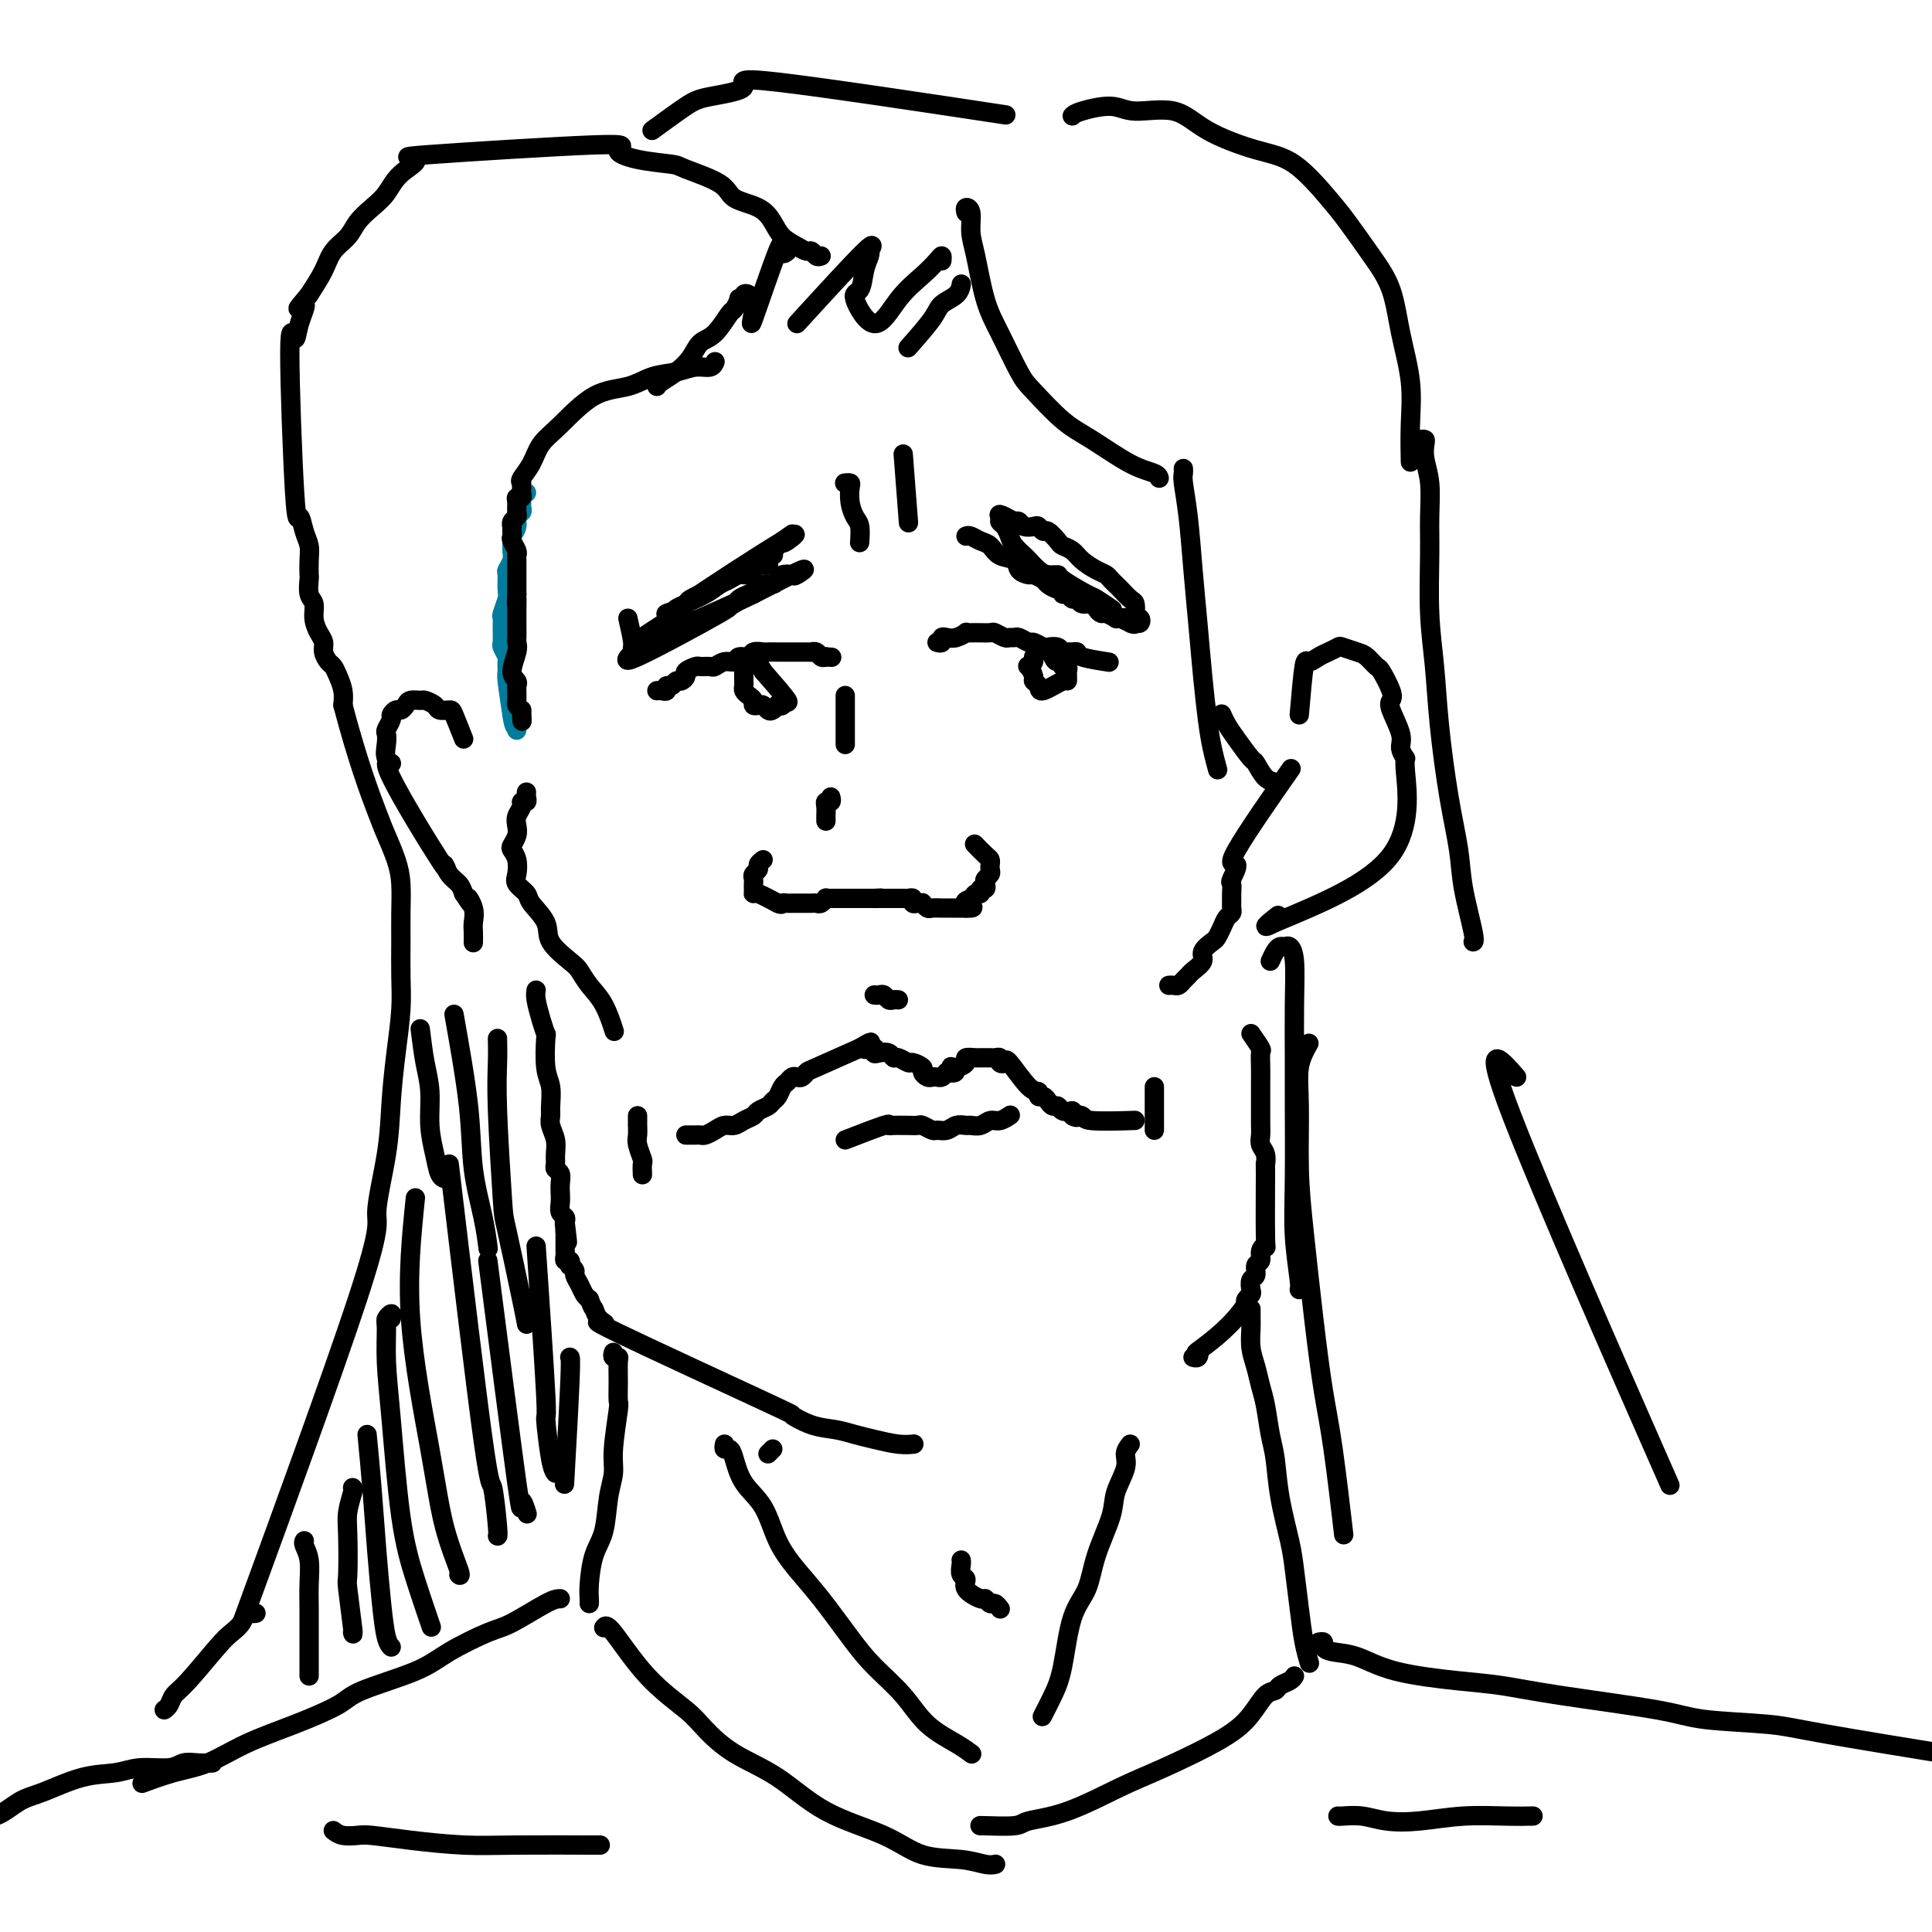 <svg viewBox='0 0 400 400' version='1.1' xmlns='http://www.w3.org/2000/svg' xmlns:xlink='http://www.w3.org/1999/xlink'><g fill='none' stroke='#007C9C' stroke-width='4' stroke-linecap='round' stroke-linejoin='round'><path d='M109,102c-0.425,0.333 -0.850,0.666 -1,1c-0.150,0.334 -0.025,0.670 0,1c0.025,0.330 -0.050,0.656 0,1c0.050,0.344 0.224,0.707 0,1c-0.224,0.293 -0.845,0.515 -1,1c-0.155,0.485 0.156,1.232 0,2c-0.156,0.768 -0.778,1.558 -1,2c-0.222,0.442 -0.045,0.536 0,1c0.045,0.464 -0.041,1.297 0,2c0.041,0.703 0.208,1.275 0,2c-0.208,0.725 -0.792,1.602 -1,2c-0.208,0.398 -0.042,0.316 0,1c0.042,0.684 -0.041,2.135 0,3c0.041,0.865 0.208,1.142 0,2c-0.208,0.858 -0.789,2.295 -1,3c-0.211,0.705 -0.053,0.679 0,1c0.053,0.321 0.000,0.988 0,2c-0.000,1.012 0.053,2.369 0,3c-0.053,0.631 -0.211,0.535 0,1c0.211,0.465 0.791,1.489 1,2c0.209,0.511 0.046,0.508 0,1c-0.046,0.492 0.026,1.479 0,2c-0.026,0.521 -0.150,0.578 0,2c0.150,1.422 0.575,4.211 1,7'/><path d='M106,148c0.536,3.643 0.875,2.250 1,2c0.125,-0.250 0.036,0.643 0,1c-0.036,0.357 -0.018,0.179 0,0'/></g>
<g fill='none' stroke='#000000' stroke-width='4' stroke-linecap='round' stroke-linejoin='round'><path d='M108,101c-0.031,0.305 -0.061,0.610 0,1c0.061,0.390 0.214,0.864 0,1c-0.214,0.136 -0.793,-0.066 -1,0c-0.207,0.066 -0.041,0.400 0,1c0.041,0.600 -0.041,1.466 0,2c0.041,0.534 0.207,0.734 0,1c-0.207,0.266 -0.787,0.596 -1,1c-0.213,0.404 -0.058,0.881 0,1c0.058,0.119 0.019,-0.119 0,0c-0.019,0.119 -0.019,0.595 0,1c0.019,0.405 0.058,0.738 0,1c-0.058,0.262 -0.212,0.451 0,1c0.212,0.549 0.789,1.456 1,2c0.211,0.544 0.057,0.725 0,1c-0.057,0.275 -0.015,0.645 0,1c0.015,0.355 0.004,0.695 0,1c-0.004,0.305 -0.001,0.577 0,1c0.001,0.423 0.000,0.999 0,1c-0.000,0.001 -0.000,-0.571 0,0c0.000,0.571 0.000,2.286 0,4'/><path d='M107,123c-0.155,3.520 -0.041,1.321 0,1c0.041,-0.321 0.011,1.238 0,2c-0.011,0.762 -0.003,0.728 0,1c0.003,0.272 0.001,0.850 0,1c-0.001,0.150 -0.001,-0.129 0,0c0.001,0.129 0.001,0.665 0,1c-0.001,0.335 -0.005,0.467 0,1c0.005,0.533 0.019,1.466 0,2c-0.019,0.534 -0.072,0.668 0,1c0.072,0.332 0.268,0.863 0,2c-0.268,1.137 -1.000,2.882 -1,4c0.000,1.118 0.732,1.609 1,2c0.268,0.391 0.071,0.682 0,1c-0.071,0.318 -0.016,0.663 0,1c0.016,0.337 -0.006,0.668 0,1c0.006,0.332 0.040,0.666 0,1c-0.040,0.334 -0.154,0.667 0,1c0.154,0.333 0.577,0.667 1,1'/><path d='M108,147c0.156,3.956 0.044,1.844 0,1c-0.044,-0.844 -0.022,-0.422 0,0'/><path d='M109,164c-0.032,0.305 -0.065,0.609 0,1c0.065,0.391 0.227,0.867 0,1c-0.227,0.133 -0.845,-0.078 -1,0c-0.155,0.078 0.151,0.444 0,1c-0.151,0.556 -0.759,1.300 -1,2c-0.241,0.700 -0.113,1.355 0,2c0.113,0.645 0.213,1.279 0,2c-0.213,0.721 -0.739,1.530 -1,2c-0.261,0.470 -0.259,0.602 0,1c0.259,0.398 0.774,1.064 1,2c0.226,0.936 0.163,2.144 0,3c-0.163,0.856 -0.425,1.361 0,2c0.425,0.639 1.539,1.410 2,2c0.461,0.590 0.270,0.997 1,2c0.730,1.003 2.383,2.603 3,4c0.617,1.397 0.199,2.591 1,4c0.801,1.409 2.821,3.033 4,4c1.179,0.967 1.518,1.276 2,2c0.482,0.724 1.109,1.864 2,3c0.891,1.136 2.048,2.267 3,4c0.952,1.733 1.701,4.066 2,5c0.299,0.934 0.150,0.467 0,0'/><path d='M111,205c-0.083,0.487 -0.167,0.973 0,2c0.167,1.027 0.584,2.594 1,4c0.416,1.406 0.829,2.649 1,3c0.171,0.351 0.099,-0.191 0,1c-0.099,1.191 -0.224,4.114 0,6c0.224,1.886 0.796,2.735 1,4c0.204,1.265 0.041,2.947 0,4c-0.041,1.053 0.042,1.476 0,2c-0.042,0.524 -0.208,1.149 0,2c0.208,0.851 0.792,1.929 1,3c0.208,1.071 0.042,2.135 0,3c-0.042,0.865 0.041,1.530 0,2c-0.041,0.470 -0.207,0.745 0,1c0.207,0.255 0.787,0.492 1,1c0.213,0.508 0.061,1.288 0,2c-0.061,0.712 -0.030,1.357 0,2c0.030,0.643 0.060,1.286 0,2c-0.060,0.714 -0.208,1.500 0,2c0.208,0.500 0.774,0.714 1,1c0.226,0.286 0.113,0.643 0,1'/><path d='M117,253c0.933,7.644 0.267,2.756 0,1c-0.267,-1.756 -0.133,-0.378 0,1'/><path d='M117,255c-0.000,0.428 -0.001,0.497 0,1c0.001,0.503 0.004,1.440 0,2c-0.004,0.560 -0.015,0.742 0,1c0.015,0.258 0.055,0.590 0,1c-0.055,0.410 -0.207,0.898 0,1c0.207,0.102 0.773,-0.181 1,0c0.227,0.181 0.116,0.825 0,1c-0.116,0.175 -0.238,-0.118 0,0c0.238,0.118 0.837,0.648 1,1c0.163,0.352 -0.111,0.527 0,1c0.111,0.473 0.607,1.243 1,2c0.393,0.757 0.684,1.502 1,2c0.316,0.498 0.658,0.749 1,1'/><path d='M122,269c0.976,2.521 0.916,1.822 1,2c0.084,0.178 0.313,1.233 1,2c0.687,0.767 1.831,1.246 1,1c-0.831,-0.246 -3.636,-1.215 3,2c6.636,3.215 22.715,10.616 30,14c7.285,3.384 5.777,2.752 6,3c0.223,0.248 2.177,1.377 4,2c1.823,0.623 3.515,0.741 5,1c1.485,0.259 2.763,0.658 4,1c1.237,0.342 2.435,0.628 4,1c1.565,0.372 3.498,0.831 5,1c1.502,0.169 2.572,0.048 3,0c0.428,-0.048 0.214,-0.024 0,0'/><path d='M259,214c0.845,1.227 1.691,2.453 2,3c0.309,0.547 0.083,0.414 0,1c-0.083,0.586 -0.022,1.890 0,3c0.022,1.110 0.006,2.026 0,3c-0.006,0.974 -0.003,2.004 0,3c0.003,0.996 0.004,1.957 0,3c-0.004,1.043 -0.015,2.169 0,3c0.015,0.831 0.057,1.366 0,2c-0.057,0.634 -0.212,1.366 0,2c0.212,0.634 0.790,1.171 1,2c0.210,0.829 0.052,1.951 0,2c-0.052,0.049 0.001,-0.975 0,2c-0.001,2.975 -0.057,9.948 0,13c0.057,3.052 0.226,2.184 0,2c-0.226,-0.184 -0.849,0.317 -1,1c-0.151,0.683 0.170,1.549 0,2c-0.170,0.451 -0.829,0.488 -1,1c-0.171,0.512 0.147,1.499 0,2c-0.147,0.501 -0.758,0.515 -1,1c-0.242,0.485 -0.117,1.439 0,2c0.117,0.561 0.224,0.728 0,1c-0.224,0.272 -0.778,0.649 -1,1c-0.222,0.351 -0.111,0.675 0,1'/><path d='M258,270c-2.592,4.160 -7.073,7.559 -9,9c-1.927,1.441 -1.300,0.922 -1,1c0.300,0.078 0.273,0.752 0,1c-0.273,0.248 -0.792,0.071 -1,0c-0.208,-0.071 -0.104,-0.035 0,0'/><path d='M259,271c-0.006,0.715 -0.013,1.430 0,2c0.013,0.570 0.045,0.996 0,2c-0.045,1.004 -0.167,2.586 0,4c0.167,1.414 0.622,2.661 1,4c0.378,1.339 0.678,2.770 1,4c0.322,1.230 0.668,2.261 1,4c0.332,1.739 0.652,4.187 1,6c0.348,1.813 0.723,2.989 1,5c0.277,2.011 0.455,4.855 1,8c0.545,3.145 1.456,6.591 2,9c0.544,2.409 0.720,3.781 1,6c0.280,2.219 0.663,5.286 1,8c0.337,2.714 0.629,5.077 1,7c0.371,1.923 0.820,3.407 1,4c0.180,0.593 0.090,0.297 0,0'/><path d='M127,280c-0.113,0.429 -0.227,0.858 0,1c0.227,0.142 0.794,-0.004 1,0c0.206,0.004 0.051,0.157 0,1c-0.051,0.843 0.001,2.377 0,4c-0.001,1.623 -0.056,3.333 0,4c0.056,0.667 0.223,0.289 0,2c-0.223,1.711 -0.837,5.512 -1,8c-0.163,2.488 0.124,3.664 0,5c-0.124,1.336 -0.660,2.834 -1,5c-0.340,2.166 -0.483,5.001 -1,7c-0.517,1.999 -1.406,3.163 -2,5c-0.594,1.837 -0.891,4.348 -1,6c-0.109,1.652 -0.029,2.445 0,3c0.029,0.555 0.008,0.873 0,1c-0.008,0.127 -0.004,0.064 0,0'/><path d='M158,178c-0.453,0.333 -0.906,0.667 -1,1c-0.094,0.333 0.171,0.666 0,1c-0.171,0.334 -0.778,0.667 -1,1c-0.222,0.333 -0.060,0.664 0,1c0.060,0.336 0.017,0.677 0,1c-0.017,0.323 -0.007,0.628 0,1c0.007,0.372 0.012,0.811 0,1c-0.012,0.189 -0.042,0.128 0,0c0.042,-0.128 0.155,-0.322 1,0c0.845,0.322 2.423,1.161 4,2'/><path d='M161,187c0.952,0.464 0.832,0.124 1,0c0.168,-0.124 0.622,-0.033 1,0c0.378,0.033 0.679,0.009 1,0c0.321,-0.009 0.664,-0.003 1,0c0.336,0.003 0.667,0.002 1,0c0.333,-0.002 0.668,-0.004 1,0c0.332,0.004 0.663,0.015 1,0c0.337,-0.015 0.682,-0.057 1,0c0.318,0.057 0.610,0.211 1,0c0.390,-0.211 0.877,-0.789 1,-1c0.123,-0.211 -0.118,-0.057 0,0c0.118,0.057 0.595,0.015 1,0c0.405,-0.015 0.738,-0.004 1,0c0.262,0.004 0.451,0.001 1,0c0.549,-0.001 1.456,-0.000 2,0c0.544,0.000 0.723,0.000 1,0c0.277,-0.000 0.652,-0.000 1,0c0.348,0.000 0.671,0.000 1,0c0.329,-0.000 0.666,-0.000 1,0c0.334,0.000 0.667,0.000 1,0'/><path d='M181,186c3.046,-0.155 0.662,-0.041 0,0c-0.662,0.041 0.400,0.011 1,0c0.600,-0.011 0.738,-0.003 1,0c0.262,0.003 0.647,0.001 1,0c0.353,-0.001 0.673,-0.001 1,0c0.327,0.001 0.661,0.004 1,0c0.339,-0.004 0.682,-0.015 1,0c0.318,0.015 0.611,0.057 1,0c0.389,-0.057 0.874,-0.212 1,0c0.126,0.212 -0.107,0.793 0,1c0.107,0.207 0.553,0.041 1,0c0.447,-0.041 0.897,0.041 1,0c0.103,-0.041 -0.139,-0.207 0,0c0.139,0.207 0.659,0.788 1,1c0.341,0.212 0.504,0.057 1,0c0.496,-0.057 1.326,-0.015 2,0c0.674,0.015 1.193,0.004 2,0c0.807,-0.004 1.904,-0.002 3,0'/><path d='M200,188c2.890,0.126 0.616,-0.559 0,-1c-0.616,-0.441 0.427,-0.639 1,-1c0.573,-0.361 0.676,-0.884 1,-1c0.324,-0.116 0.871,0.176 1,0c0.129,-0.176 -0.158,-0.821 0,-1c0.158,-0.179 0.760,0.107 1,0c0.240,-0.107 0.117,-0.606 0,-1c-0.117,-0.394 -0.227,-0.683 0,-1c0.227,-0.317 0.791,-0.661 1,-1c0.209,-0.339 0.063,-0.673 0,-1c-0.063,-0.327 -0.042,-0.648 0,-1c0.042,-0.352 0.104,-0.733 0,-1c-0.104,-0.267 -0.374,-0.418 -1,-1c-0.626,-0.582 -1.607,-1.595 -2,-2c-0.393,-0.405 -0.196,-0.203 0,0'/><path d='M130,128c0.451,2.003 0.903,4.006 1,5c0.097,0.994 -0.159,0.979 0,1c0.159,0.021 0.733,0.080 0,1c-0.733,0.920 -2.772,2.703 1,1c3.772,-1.703 13.356,-6.890 17,-9c3.644,-2.110 1.348,-1.142 1,-1c-0.348,0.142 1.254,-0.540 2,-1c0.746,-0.460 0.637,-0.697 1,-1c0.363,-0.303 1.197,-0.672 2,-1c0.803,-0.328 1.576,-0.613 2,-1c0.424,-0.387 0.499,-0.875 1,-1c0.501,-0.125 1.427,0.112 2,0c0.573,-0.112 0.791,-0.573 1,-1c0.209,-0.427 0.407,-0.819 1,-1c0.593,-0.181 1.582,-0.152 2,0c0.418,0.152 0.266,0.425 1,0c0.734,-0.425 2.352,-1.550 1,-1c-1.352,0.550 -5.676,2.775 -10,5'/><path d='M156,123c-2.816,1.364 -5.857,2.776 -11,5c-5.143,2.224 -12.387,5.262 -13,5c-0.613,-0.262 5.405,-3.824 7,-5c1.595,-1.176 -1.232,0.035 3,-3c4.232,-3.035 15.524,-10.317 20,-13c4.476,-2.683 2.136,-0.767 1,0c-1.136,0.767 -1.068,0.383 -1,0'/><path d='M162,112c4.426,-3.119 0.491,-0.417 -1,1c-1.491,1.417 -0.536,1.548 -1,2c-0.464,0.452 -2.345,1.224 -4,2c-1.655,0.776 -3.083,1.556 -4,2c-0.917,0.444 -1.325,0.553 -2,1c-0.675,0.447 -1.619,1.234 -3,2c-1.381,0.766 -3.200,1.513 -4,2c-0.800,0.487 -0.581,0.716 -1,1c-0.419,0.284 -1.474,0.624 -2,1c-0.526,0.376 -0.521,0.789 -1,1c-0.479,0.211 -1.443,0.222 -1,0c0.443,-0.222 2.293,-0.675 3,-1c0.707,-0.325 0.272,-0.522 1,-1c0.728,-0.478 2.618,-1.238 4,-2c1.382,-0.762 2.254,-1.527 3,-2c0.746,-0.473 1.364,-0.652 2,-1c0.636,-0.348 1.288,-0.863 2,-1c0.712,-0.137 1.482,0.104 2,0c0.518,-0.104 0.783,-0.553 1,-1c0.217,-0.447 0.384,-0.890 1,-1c0.616,-0.110 1.681,0.115 2,0c0.319,-0.115 -0.106,-0.569 0,-1c0.106,-0.431 0.745,-0.837 1,-1c0.255,-0.163 0.128,-0.081 0,0'/><path d='M200,111c0.247,-0.098 0.494,-0.196 1,0c0.506,0.196 1.272,0.686 2,1c0.728,0.314 1.417,0.452 2,1c0.583,0.548 1.058,1.505 2,2c0.942,0.495 2.350,0.528 3,1c0.650,0.472 0.540,1.383 1,2c0.460,0.617 1.489,0.940 2,1c0.511,0.060 0.505,-0.143 1,0c0.495,0.143 1.491,0.631 2,1c0.509,0.369 0.532,0.620 1,1c0.468,0.380 1.382,0.891 2,1c0.618,0.109 0.939,-0.182 1,0c0.061,0.182 -0.139,0.837 0,1c0.139,0.163 0.619,-0.167 1,0c0.381,0.167 0.665,0.832 1,1c0.335,0.168 0.720,-0.161 1,0c0.280,0.161 0.455,0.813 1,1c0.545,0.187 1.460,-0.090 2,0c0.540,0.090 0.704,0.546 1,1c0.296,0.454 0.723,0.906 1,1c0.277,0.094 0.404,-0.171 1,0c0.596,0.171 1.660,0.777 2,1c0.340,0.223 -0.046,0.064 0,0c0.046,-0.064 0.523,-0.032 1,0'/><path d='M232,128c5.128,2.568 1.950,0.488 1,0c-0.950,-0.488 0.330,0.616 1,1c0.670,0.384 0.729,0.048 1,0c0.271,-0.048 0.753,0.190 1,0c0.247,-0.190 0.260,-0.809 0,-1c-0.260,-0.191 -0.795,0.047 -1,0c-0.205,-0.047 -0.082,-0.380 0,-1c0.082,-0.620 0.124,-1.528 0,-2c-0.124,-0.472 -0.414,-0.508 -1,-1c-0.586,-0.492 -1.468,-1.441 -2,-2c-0.532,-0.559 -0.713,-0.730 -1,-1c-0.287,-0.270 -0.681,-0.639 -1,-1c-0.319,-0.361 -0.562,-0.713 -1,-1c-0.438,-0.287 -1.072,-0.509 -2,-1c-0.928,-0.491 -2.150,-1.250 -3,-2c-0.850,-0.750 -1.327,-1.492 -2,-2c-0.673,-0.508 -1.543,-0.781 -2,-1c-0.457,-0.219 -0.503,-0.385 -1,-1c-0.497,-0.615 -1.446,-1.681 -2,-2c-0.554,-0.319 -0.712,0.107 -1,0c-0.288,-0.107 -0.707,-0.747 -1,-1c-0.293,-0.253 -0.460,-0.119 -1,0c-0.540,0.119 -1.453,0.224 -2,0c-0.547,-0.224 -0.728,-0.778 -1,-1c-0.272,-0.222 -0.636,-0.111 -1,0'/><path d='M210,108c-3.761,-2.134 -3.164,-1.470 -3,-1c0.164,0.470 -0.107,0.746 0,1c0.107,0.254 0.591,0.487 1,1c0.409,0.513 0.743,1.307 1,2c0.257,0.693 0.439,1.286 1,2c0.561,0.714 1.503,1.550 2,2c0.497,0.450 0.549,0.514 1,1c0.451,0.486 1.301,1.395 2,2c0.699,0.605 1.246,0.906 2,1c0.754,0.094 1.716,-0.020 2,0c0.284,0.020 -0.110,0.173 1,1c1.110,0.827 3.723,2.326 5,3c1.277,0.674 1.219,0.521 2,1c0.781,0.479 2.403,1.591 3,2c0.597,0.409 0.171,0.117 0,0c-0.171,-0.117 -0.085,-0.058 0,0'/><path d='M175,100c-0.112,0.012 -0.223,0.024 0,0c0.223,-0.024 0.782,-0.082 1,0c0.218,0.082 0.097,0.306 0,1c-0.097,0.694 -0.170,1.857 0,3c0.170,1.143 0.582,2.265 1,3c0.418,0.735 0.843,1.082 1,2c0.157,0.918 0.045,2.405 0,3c-0.045,0.595 -0.022,0.297 0,0'/><path d='M187,94c0.417,5.417 0.833,10.833 1,13c0.167,2.167 0.083,1.083 0,0'/><path d='M136,143c0.303,-0.033 0.606,-0.065 1,0c0.394,0.065 0.879,0.229 1,0c0.121,-0.229 -0.121,-0.849 0,-1c0.121,-0.151 0.605,0.167 1,0c0.395,-0.167 0.701,-0.819 1,-1c0.299,-0.181 0.590,0.109 1,0c0.410,-0.109 0.940,-0.618 1,-1c0.060,-0.382 -0.350,-0.637 0,-1c0.350,-0.363 1.458,-0.833 2,-1c0.542,-0.167 0.516,-0.029 1,0c0.484,0.029 1.476,-0.049 2,0c0.524,0.049 0.578,0.224 1,0c0.422,-0.224 1.211,-0.848 2,-1c0.789,-0.152 1.577,0.170 2,0c0.423,-0.170 0.479,-0.830 1,-1c0.521,-0.170 1.506,0.151 2,0c0.494,-0.151 0.495,-0.772 1,-1c0.505,-0.228 1.512,-0.061 2,0c0.488,0.061 0.456,0.017 1,0c0.544,-0.017 1.666,-0.005 2,0c0.334,0.005 -0.118,0.005 1,0c1.118,-0.005 3.805,-0.015 5,0c1.195,0.015 0.898,0.056 1,0c0.102,-0.056 0.604,-0.207 1,0c0.396,0.207 0.684,0.774 1,1c0.316,0.226 0.658,0.113 1,0'/><path d='M171,136c2.333,0.156 0.667,0.044 0,0c-0.667,-0.044 -0.333,-0.022 0,0'/><path d='M155,136c0.113,0.455 0.226,0.909 0,1c-0.226,0.091 -0.793,-0.183 -1,0c-0.207,0.183 -0.056,0.823 0,1c0.056,0.177 0.015,-0.107 0,0c-0.015,0.107 -0.005,0.606 0,1c0.005,0.394 0.004,0.683 0,1c-0.004,0.317 -0.011,0.662 0,1c0.011,0.338 0.041,0.669 0,1c-0.041,0.331 -0.152,0.663 0,1c0.152,0.337 0.565,0.678 1,1c0.435,0.322 0.890,0.626 1,1c0.110,0.374 -0.126,0.819 0,1c0.126,0.181 0.612,0.097 1,0c0.388,-0.097 0.677,-0.209 1,0c0.323,0.209 0.679,0.737 1,1c0.321,0.263 0.606,0.262 1,0c0.394,-0.262 0.898,-0.784 1,-1c0.102,-0.216 -0.196,-0.127 0,0c0.196,0.127 0.888,0.292 1,0c0.112,-0.292 -0.354,-1.040 0,-1c0.354,0.040 1.530,0.869 1,0c-0.530,-0.869 -2.765,-3.434 -5,-6'/><path d='M158,139c-0.667,-1.167 -0.333,-0.583 0,0'/><path d='M194,133c0.441,0.111 0.883,0.222 1,0c0.117,-0.222 -0.089,-0.777 0,-1c0.089,-0.223 0.473,-0.112 1,0c0.527,0.112 1.196,0.227 2,0c0.804,-0.227 1.744,-0.794 2,-1c0.256,-0.206 -0.173,-0.051 0,0c0.173,0.051 0.949,-0.000 2,0c1.051,0.000 2.376,0.053 3,0c0.624,-0.053 0.547,-0.211 1,0c0.453,0.211 1.435,0.793 2,1c0.565,0.207 0.714,0.040 1,0c0.286,-0.040 0.711,0.045 1,0c0.289,-0.045 0.444,-0.222 1,0c0.556,0.222 1.515,0.843 2,1c0.485,0.157 0.497,-0.150 1,0c0.503,0.150 1.497,0.758 2,1c0.503,0.242 0.516,0.118 1,0c0.484,-0.118 1.440,-0.228 2,0c0.560,0.228 0.723,0.796 1,1c0.277,0.204 0.667,0.044 1,0c0.333,-0.044 0.609,0.027 1,0c0.391,-0.027 0.899,-0.152 1,0c0.101,0.152 -0.204,0.579 1,1c1.204,0.421 3.915,0.834 5,1c1.085,0.166 0.542,0.083 0,0'/><path d='M215,135c-0.451,0.344 -0.901,0.687 -1,1c-0.099,0.313 0.155,0.595 0,1c-0.155,0.405 -0.717,0.934 -1,1c-0.283,0.066 -0.286,-0.330 0,0c0.286,0.330 0.861,1.387 1,2c0.139,0.613 -0.159,0.782 0,1c0.159,0.218 0.775,0.486 1,1c0.225,0.514 0.060,1.273 1,1c0.940,-0.273 2.985,-1.580 4,-2c1.015,-0.420 1.000,0.046 1,0c-0.000,-0.046 0.014,-0.603 0,-1c-0.014,-0.397 -0.055,-0.632 0,-1c0.055,-0.368 0.207,-0.868 0,-1c-0.207,-0.132 -0.773,0.105 -1,0c-0.227,-0.105 -0.113,-0.553 0,-1'/><path d='M220,137c0.452,-0.869 -0.417,-0.042 -1,0c-0.583,0.042 -0.881,-0.702 -1,-1c-0.119,-0.298 -0.060,-0.149 0,0'/><path d='M175,144c0.000,1.116 0.000,2.233 0,3c0.000,0.767 0.000,1.185 0,2c0.000,0.815 0.000,2.027 0,3c0.000,0.973 0.000,1.707 0,2c0.000,0.293 0.000,0.147 0,0'/><path d='M172,165c0.113,0.439 0.226,0.878 0,1c-0.226,0.122 -0.793,-0.072 -1,0c-0.207,0.072 -0.056,0.411 0,1c0.056,0.589 0.015,1.428 0,2c-0.015,0.572 -0.004,0.878 0,1c0.004,0.122 0.002,0.061 0,0'/><path d='M242,204c0.333,-0.023 0.665,-0.047 1,0c0.335,0.047 0.672,0.164 1,0c0.328,-0.164 0.646,-0.610 1,-1c0.354,-0.390 0.743,-0.724 1,-1c0.257,-0.276 0.384,-0.493 1,-1c0.616,-0.507 1.723,-1.304 2,-2c0.277,-0.696 -0.277,-1.289 0,-2c0.277,-0.711 1.384,-1.538 2,-2c0.616,-0.462 0.739,-0.558 1,-1c0.261,-0.442 0.658,-1.231 1,-2c0.342,-0.769 0.627,-1.518 1,-2c0.373,-0.482 0.832,-0.697 1,-1c0.168,-0.303 0.043,-0.695 0,-1c-0.043,-0.305 -0.005,-0.525 0,-1c0.005,-0.475 -0.023,-1.206 0,-2c0.023,-0.794 0.096,-1.652 0,-2c-0.096,-0.348 -0.360,-0.187 0,-1c0.360,-0.813 1.344,-2.599 1,-3c-0.344,-0.401 -2.016,0.584 0,-3c2.016,-3.584 7.719,-11.738 10,-15c2.281,-3.262 1.141,-1.631 0,0'/><path d='M264,163c0.168,-0.400 0.337,-0.799 0,-1c-0.337,-0.201 -1.179,-0.203 -2,-1c-0.821,-0.797 -1.621,-2.389 -2,-3c-0.379,-0.611 -0.336,-0.241 -1,-1c-0.664,-0.759 -2.034,-2.647 -3,-4c-0.966,-1.353 -1.529,-2.172 -2,-3c-0.471,-0.828 -0.849,-1.665 -1,-2c-0.151,-0.335 -0.076,-0.167 0,0'/><path d='M269,148c0.358,-4.138 0.716,-8.275 1,-10c0.284,-1.725 0.494,-1.037 1,-1c0.506,0.037 1.308,-0.575 2,-1c0.692,-0.425 1.273,-0.662 2,-1c0.727,-0.338 1.599,-0.777 2,-1c0.401,-0.223 0.330,-0.231 1,0c0.670,0.231 2.082,0.702 3,1c0.918,0.298 1.343,0.422 2,1c0.657,0.578 1.547,1.608 2,2c0.453,0.392 0.469,0.146 1,1c0.531,0.854 1.577,2.809 2,4c0.423,1.191 0.223,1.620 0,2c-0.223,0.380 -0.468,0.712 0,2c0.468,1.288 1.649,3.532 2,5c0.351,1.468 -0.127,2.158 0,3c0.127,0.842 0.859,1.834 1,2c0.141,0.166 -0.308,-0.494 0,3c0.308,3.494 1.374,11.141 -3,17c-4.374,5.859 -14.187,9.929 -24,14'/><path d='M264,191c-3.733,1.956 -1.067,-0.156 0,-1c1.067,-0.844 0.533,-0.422 0,0'/><path d='M96,153c-0.789,-1.994 -1.577,-3.988 -2,-5c-0.423,-1.012 -0.479,-1.041 -1,-1c-0.521,0.041 -1.505,0.154 -2,0c-0.495,-0.154 -0.500,-0.574 -1,-1c-0.500,-0.426 -1.496,-0.856 -2,-1c-0.504,-0.144 -0.516,-0.001 -1,0c-0.484,0.001 -1.440,-0.140 -2,0c-0.560,0.140 -0.723,0.561 -1,1c-0.277,0.439 -0.666,0.895 -1,1c-0.334,0.105 -0.611,-0.141 -1,0c-0.389,0.141 -0.888,0.670 -1,1c-0.112,0.330 0.164,0.463 0,1c-0.164,0.537 -0.770,1.480 -1,2c-0.230,0.520 -0.086,0.617 0,1c0.086,0.383 0.112,1.052 0,2c-0.112,0.948 -0.364,2.174 0,3c0.364,0.826 1.343,1.250 1,1c-0.343,-0.250 -2.008,-1.175 0,3c2.008,4.175 7.690,13.450 10,17c2.310,3.550 1.248,1.374 1,1c-0.248,-0.374 0.318,1.053 1,2c0.682,0.947 1.481,1.413 2,2c0.519,0.587 0.760,1.293 1,2'/><path d='M96,185c2.486,3.860 1.202,1.511 1,1c-0.202,-0.511 0.678,0.816 1,2c0.322,1.184 0.086,2.226 0,3c-0.086,0.774 -0.023,1.280 0,2c0.023,0.720 0.006,1.655 0,2c-0.006,0.345 -0.002,0.098 0,0c0.002,-0.098 0.001,-0.049 0,0'/><path d='M170,53c-0.329,0.118 -0.658,0.237 -1,0c-0.342,-0.237 -0.696,-0.829 -1,-1c-0.304,-0.171 -0.557,0.077 -1,0c-0.443,-0.077 -1.075,-0.481 -2,-1c-0.925,-0.519 -2.144,-1.153 -3,-2c-0.856,-0.847 -1.351,-1.908 -2,-3c-0.649,-1.092 -1.454,-2.215 -3,-3c-1.546,-0.785 -3.833,-1.232 -5,-2c-1.167,-0.768 -1.214,-1.858 -3,-3c-1.786,-1.142 -5.311,-2.336 -7,-3c-1.689,-0.664 -1.541,-0.798 -3,-1c-1.459,-0.202 -4.523,-0.473 -7,-1c-2.477,-0.527 -4.365,-1.310 -4,-2c0.365,-0.690 2.982,-1.286 -5,-1c-7.982,0.286 -26.564,1.455 -34,2c-7.436,0.545 -3.726,0.467 -3,1c0.726,0.533 -1.534,1.679 -3,3c-1.466,1.321 -2.140,2.817 -3,4c-0.860,1.183 -1.906,2.051 -3,3c-1.094,0.949 -2.235,1.978 -3,3c-0.765,1.022 -1.153,2.037 -2,3c-0.847,0.963 -2.151,1.875 -3,3c-0.849,1.125 -1.243,2.464 -2,4c-0.757,1.536 -1.879,3.268 -3,5'/><path d='M64,61c-4.044,4.765 -1.655,2.177 -1,2c0.655,-0.177 -0.424,2.058 -1,4c-0.576,1.942 -0.649,3.591 -1,3c-0.351,-0.591 -0.980,-3.421 -1,3c-0.020,6.421 0.569,22.093 1,29c0.431,6.907 0.704,5.049 1,5c0.296,-0.049 0.616,1.711 1,3c0.384,1.289 0.834,2.107 1,3c0.166,0.893 0.048,1.863 0,3c-0.048,1.137 -0.028,2.443 0,3c0.028,0.557 0.063,0.365 0,1c-0.063,0.635 -0.223,2.095 0,3c0.223,0.905 0.829,1.253 1,2c0.171,0.747 -0.095,1.892 0,3c0.095,1.108 0.550,2.180 1,3c0.450,0.820 0.894,1.388 1,2c0.106,0.612 -0.126,1.269 0,2c0.126,0.731 0.608,1.536 1,2c0.392,0.464 0.693,0.588 1,1c0.307,0.412 0.621,1.111 1,2c0.379,0.889 0.823,1.968 1,3c0.177,1.032 0.089,2.016 0,3'/><path d='M71,146c3.039,11.551 5.637,18.430 7,22c1.363,3.570 1.490,3.831 2,5c0.510,1.169 1.405,3.245 2,5c0.595,1.755 0.892,3.190 1,5c0.108,1.810 0.026,3.996 0,6c-0.026,2.004 0.004,3.827 0,6c-0.004,2.173 -0.041,4.696 0,7c0.041,2.304 0.160,4.390 0,7c-0.160,2.610 -0.597,5.745 -1,9c-0.403,3.255 -0.770,6.631 -1,10c-0.230,3.369 -0.321,6.731 -1,11c-0.679,4.269 -1.945,9.443 -2,12c-0.055,2.557 1.101,2.496 -4,18c-5.101,15.504 -16.457,46.573 -21,59c-4.543,12.427 -2.271,6.214 0,0'/><path d='M135,27c2.638,-1.926 5.275,-3.853 7,-5c1.725,-1.147 2.537,-1.515 5,-2c2.463,-0.485 6.578,-1.089 7,-2c0.422,-0.911 -2.848,-2.130 7,-1c9.848,1.130 32.814,4.609 42,6c9.186,1.391 4.593,0.696 0,0'/><path d='M200,44c-0.118,-0.439 -0.236,-0.877 0,-1c0.236,-0.123 0.828,0.070 1,1c0.172,0.930 -0.074,2.599 0,4c0.074,1.401 0.467,2.535 1,5c0.533,2.465 1.205,6.260 2,9c0.795,2.740 1.714,4.426 3,7c1.286,2.574 2.941,6.038 4,8c1.059,1.962 1.524,2.423 3,4c1.476,1.577 3.965,4.268 6,6c2.035,1.732 3.617,2.503 6,4c2.383,1.497 5.567,3.721 8,5c2.433,1.279 4.117,1.614 5,2c0.883,0.386 0.967,0.825 1,1c0.033,0.175 0.017,0.088 0,0'/><path d='M222,24c0.263,-0.272 0.526,-0.545 2,-1c1.474,-0.455 4.160,-1.093 6,-1c1.840,0.093 2.835,0.916 5,1c2.165,0.084 5.500,-0.571 8,0c2.500,0.571 4.166,2.369 7,4c2.834,1.631 6.838,3.095 10,4c3.162,0.905 5.484,1.249 8,3c2.516,1.751 5.226,4.908 7,7c1.774,2.092 2.612,3.119 4,5c1.388,1.881 3.324,4.614 5,7c1.676,2.386 3.090,4.423 4,7c0.910,2.577 1.316,5.693 2,9c0.684,3.307 1.647,6.804 2,10c0.353,3.196 0.095,6.091 0,9c-0.095,2.909 -0.027,5.831 0,7c0.027,1.169 0.014,0.584 0,0'/><path d='M294,91c0.414,-0.051 0.829,-0.102 1,0c0.171,0.102 0.099,0.355 0,1c-0.099,0.645 -0.223,1.680 0,3c0.223,1.320 0.795,2.925 1,5c0.205,2.075 0.043,4.620 0,7c-0.043,2.380 0.033,4.597 0,8c-0.033,3.403 -0.173,7.994 0,12c0.173,4.006 0.661,7.427 1,11c0.339,3.573 0.529,7.297 1,12c0.471,4.703 1.222,10.385 2,15c0.778,4.615 1.581,8.165 2,11c0.419,2.835 0.452,4.956 1,8c0.548,3.044 1.609,7.012 2,9c0.391,1.988 0.112,1.997 0,2c-0.112,0.003 -0.056,0.002 0,0'/><path d='M314,223c-3.644,-4.178 -7.289,-8.356 -1,8c6.289,16.356 22.511,53.244 29,68c6.489,14.756 3.244,7.378 0,0'/><path d='M245,97c0.024,0.338 0.048,0.676 0,1c-0.048,0.324 -0.168,0.635 0,2c0.168,1.365 0.622,3.785 1,7c0.378,3.215 0.678,7.226 1,11c0.322,3.774 0.664,7.309 1,11c0.336,3.691 0.665,7.536 1,11c0.335,3.464 0.678,6.547 1,9c0.322,2.453 0.625,4.276 1,6c0.375,1.724 0.821,3.350 1,4c0.179,0.650 0.089,0.325 0,0'/><path d='M108,100c-0.187,-0.184 -0.373,-0.368 0,-1c0.373,-0.632 1.306,-1.712 2,-3c0.694,-1.288 1.150,-2.783 2,-4c0.850,-1.217 2.096,-2.157 4,-4c1.904,-1.843 4.466,-4.589 7,-6c2.534,-1.411 5.039,-1.487 7,-2c1.961,-0.513 3.377,-1.462 5,-2c1.623,-0.538 3.454,-0.666 5,-1c1.546,-0.334 2.806,-0.873 4,-1c1.194,-0.127 2.321,0.158 3,0c0.679,-0.158 0.908,-0.759 1,-1c0.092,-0.241 0.046,-0.120 0,0'/><path d='M136,80c0.163,-0.265 0.325,-0.530 1,-1c0.675,-0.470 1.862,-1.146 3,-2c1.138,-0.854 2.227,-1.887 3,-3c0.773,-1.113 1.230,-2.306 2,-3c0.770,-0.694 1.851,-0.890 3,-2c1.149,-1.110 2.364,-3.134 3,-4c0.636,-0.866 0.691,-0.575 1,-1c0.309,-0.425 0.870,-1.565 1,-2c0.130,-0.435 -0.172,-0.165 0,0c0.172,0.165 0.818,0.225 1,0c0.182,-0.225 -0.100,-0.735 0,-1c0.100,-0.265 0.582,-0.283 1,0c0.418,0.283 0.773,0.868 1,1c0.227,0.132 0.328,-0.189 0,0c-0.328,0.189 -1.083,0.889 -1,1c0.083,0.111 1.006,-0.365 1,1c-0.006,1.365 -0.940,4.572 0,2c0.940,-2.572 3.753,-10.923 5,-14c1.247,-3.077 0.928,-0.879 1,0c0.072,0.879 0.536,0.440 1,0'/><path d='M163,52c1.167,-2.333 0.583,-1.167 0,0'/><path d='M165,67c5.802,-6.344 11.604,-12.687 14,-15c2.396,-2.313 1.386,-0.595 1,0c-0.386,0.595 -0.149,0.066 0,0c0.149,-0.066 0.209,0.331 0,1c-0.209,0.669 -0.686,1.611 -1,3c-0.314,1.389 -0.464,3.225 -1,4c-0.536,0.775 -1.458,0.489 -1,2c0.458,1.511 2.294,4.821 4,5c1.706,0.179 3.280,-2.771 5,-5c1.720,-2.229 3.585,-3.735 5,-5c1.415,-1.265 2.379,-2.287 3,-3c0.621,-0.713 0.898,-1.115 1,-1c0.102,0.115 0.029,0.747 0,1c-0.029,0.253 -0.015,0.126 0,0'/><path d='M188,72c1.970,-2.241 3.939,-4.482 5,-6c1.061,-1.518 1.212,-2.314 2,-3c0.788,-0.686 2.212,-1.262 3,-2c0.788,-0.738 0.939,-1.640 1,-2c0.061,-0.360 0.030,-0.180 0,0'/><path d='M142,235c0.335,-0.002 0.670,-0.003 1,0c0.330,0.003 0.655,0.011 1,0c0.345,-0.011 0.711,-0.041 1,0c0.289,0.041 0.500,0.151 1,0c0.500,-0.151 1.290,-0.565 2,-1c0.710,-0.435 1.341,-0.890 2,-1c0.659,-0.110 1.346,0.125 2,0c0.654,-0.125 1.274,-0.611 2,-1c0.726,-0.389 1.556,-0.681 2,-1c0.444,-0.319 0.500,-0.667 1,-1c0.500,-0.333 1.443,-0.652 2,-1c0.557,-0.348 0.726,-0.724 1,-1c0.274,-0.276 0.651,-0.452 1,-1c0.349,-0.548 0.671,-1.466 1,-2c0.329,-0.534 0.666,-0.682 1,-1c0.334,-0.318 0.665,-0.804 1,-1c0.335,-0.196 0.676,-0.102 1,0c0.324,0.102 0.633,0.213 1,0c0.367,-0.213 0.791,-0.750 1,-1c0.209,-0.250 0.203,-0.214 2,-1c1.797,-0.786 5.399,-2.393 9,-4'/><path d='M178,217c4.125,-2.459 1.438,-0.607 1,0c-0.438,0.607 1.375,-0.029 2,0c0.625,0.029 0.064,0.725 0,1c-0.064,0.275 0.368,0.130 1,0c0.632,-0.130 1.463,-0.246 2,0c0.537,0.246 0.778,0.854 1,1c0.222,0.146 0.423,-0.168 1,0c0.577,0.168 1.531,0.819 2,1c0.469,0.181 0.454,-0.109 1,0c0.546,0.109 1.652,0.618 2,1c0.348,0.382 -0.061,0.639 0,1c0.061,0.361 0.594,0.826 1,1c0.406,0.174 0.686,0.057 1,0c0.314,-0.057 0.661,-0.054 1,0c0.339,0.054 0.668,0.158 1,0c0.332,-0.158 0.666,-0.579 1,-1'/><path d='M196,222c2.985,0.535 1.448,-0.627 1,-1c-0.448,-0.373 0.195,0.044 1,0c0.805,-0.044 1.774,-0.548 2,-1c0.226,-0.452 -0.290,-0.853 0,-1c0.290,-0.147 1.387,-0.039 2,0c0.613,0.039 0.743,0.010 1,0c0.257,-0.010 0.642,0.001 1,0c0.358,-0.001 0.688,-0.013 1,0c0.312,0.013 0.606,0.051 1,0c0.394,-0.051 0.889,-0.192 1,0c0.111,0.192 -0.162,0.716 0,1c0.162,0.284 0.761,0.329 1,0c0.239,-0.329 0.120,-1.031 1,0c0.880,1.031 2.761,3.796 4,5c1.239,1.204 1.838,0.849 2,1c0.162,0.151 -0.111,0.810 0,1c0.111,0.190 0.606,-0.089 1,0c0.394,0.089 0.686,0.546 1,1c0.314,0.454 0.651,0.905 1,1c0.349,0.095 0.709,-0.167 1,0c0.291,0.167 0.512,0.762 1,1c0.488,0.238 1.244,0.119 2,0'/><path d='M222,230c2.352,1.944 0.232,1.306 0,1c-0.232,-0.306 1.422,-0.278 2,0c0.578,0.278 0.079,0.806 2,1c1.921,0.194 6.263,0.056 8,0c1.737,-0.056 0.868,-0.028 0,0'/><path d='M239,225c0.000,0.440 0.000,0.880 0,1c0.000,0.120 0.000,-0.081 0,0c0.000,0.081 0.000,0.442 0,1c0.000,0.558 0.000,1.313 0,2c0.000,0.687 -0.000,1.308 0,2c0.000,0.692 0.000,1.456 0,2c-0.000,0.544 0.000,0.870 0,1c0.000,0.130 0.000,0.065 0,0'/><path d='M132,231c-0.001,0.296 -0.001,0.592 0,1c0.001,0.408 0.004,0.929 0,1c-0.004,0.071 -0.015,-0.309 0,0c0.015,0.309 0.057,1.306 0,2c-0.057,0.694 -0.211,1.087 0,2c0.211,0.913 0.789,2.348 1,3c0.211,0.652 0.057,0.522 0,1c-0.057,0.478 -0.016,1.565 0,2c0.016,0.435 0.008,0.217 0,0'/><path d='M175,236c3.283,-1.268 6.566,-2.536 8,-3c1.434,-0.464 1.018,-0.124 1,0c-0.018,0.124 0.361,0.032 1,0c0.639,-0.032 1.537,-0.005 2,0c0.463,0.005 0.490,-0.013 1,0c0.510,0.013 1.502,0.057 2,0c0.498,-0.057 0.503,-0.215 1,0c0.497,0.215 1.485,0.804 2,1c0.515,0.196 0.557,-0.000 1,0c0.443,0.000 1.287,0.197 2,0c0.713,-0.197 1.293,-0.789 2,-1c0.707,-0.211 1.540,-0.041 2,0c0.460,0.041 0.547,-0.045 1,0c0.453,0.045 1.270,0.222 2,0c0.730,-0.222 1.371,-0.843 2,-1c0.629,-0.157 1.246,0.150 2,0c0.754,-0.150 1.644,-0.757 2,-1c0.356,-0.243 0.178,-0.121 0,0'/><path d='M181,206c0.334,0.030 0.668,0.061 1,0c0.332,-0.061 0.664,-0.212 1,0c0.336,0.212 0.678,0.789 1,1c0.322,0.211 0.625,0.057 1,0c0.375,-0.057 0.821,-0.016 1,0c0.179,0.016 0.089,0.008 0,0'/><path d='M160,300c-0.417,0.417 -0.833,0.833 -1,1c-0.167,0.167 -0.083,0.083 0,0'/><path d='M150,299c-0.092,0.450 -0.183,0.901 0,1c0.183,0.099 0.642,-0.152 1,0c0.358,0.152 0.615,0.707 1,2c0.385,1.293 0.898,3.325 2,5c1.102,1.675 2.794,2.992 4,5c1.206,2.008 1.927,4.706 3,7c1.073,2.294 2.499,4.184 4,6c1.501,1.816 3.077,3.560 5,6c1.923,2.440 4.191,5.577 6,8c1.809,2.423 3.157,4.131 5,6c1.843,1.869 4.179,3.899 6,6c1.821,2.101 3.127,4.275 5,6c1.873,1.725 4.312,3.003 6,4c1.688,0.997 2.625,1.713 3,2c0.375,0.287 0.187,0.143 0,0'/><path d='M234,299c-0.481,0.631 -0.962,1.261 -1,2c-0.038,0.739 0.367,1.586 0,3c-0.367,1.414 -1.505,3.394 -2,5c-0.495,1.606 -0.345,2.837 -1,5c-0.655,2.163 -2.114,5.256 -3,8c-0.886,2.744 -1.197,5.139 -2,7c-0.803,1.861 -2.096,3.189 -3,6c-0.904,2.811 -1.417,7.104 -2,10c-0.583,2.896 -1.234,4.395 -2,6c-0.766,1.605 -1.647,3.316 -2,4c-0.353,0.684 -0.176,0.342 0,0'/><path d='M199,323c0.036,0.215 0.073,0.430 0,1c-0.073,0.570 -0.255,1.497 0,2c0.255,0.503 0.947,0.584 1,1c0.053,0.416 -0.533,1.168 0,2c0.533,0.832 2.185,1.743 3,2c0.815,0.257 0.793,-0.141 1,0c0.207,0.141 0.643,0.821 1,1c0.357,0.179 0.635,-0.144 1,0c0.365,0.144 0.819,0.755 1,1c0.181,0.245 0.091,0.122 0,0'/><path d='M125,337c0.272,-0.408 0.543,-0.816 2,1c1.457,1.816 4.098,5.855 7,9c2.902,3.145 6.065,5.397 8,7c1.935,1.603 2.641,2.556 4,4c1.359,1.444 3.371,3.378 6,5c2.629,1.622 5.875,2.931 9,5c3.125,2.069 6.129,4.898 10,7c3.871,2.102 8.610,3.477 12,5c3.390,1.523 5.430,3.193 8,4c2.570,0.807 5.668,0.753 8,1c2.332,0.247 3.897,0.797 5,1c1.103,0.203 1.744,0.058 2,0c0.256,-0.058 0.128,-0.029 0,0'/><path d='M268,347c-0.215,0.338 -0.430,0.676 -1,1c-0.570,0.324 -1.496,0.632 -2,1c-0.504,0.368 -0.587,0.794 -1,1c-0.413,0.206 -1.158,0.191 -2,1c-0.842,0.809 -1.783,2.440 -3,4c-1.217,1.560 -2.711,3.048 -6,5c-3.289,1.952 -8.371,4.369 -12,6c-3.629,1.631 -5.803,2.475 -9,4c-3.197,1.525 -7.417,3.729 -11,5c-3.583,1.271 -6.529,1.609 -8,2c-1.471,0.391 -1.466,0.837 -3,1c-1.534,0.163 -4.605,0.044 -6,0c-1.395,-0.044 -1.113,-0.013 -1,0c0.113,0.013 0.056,0.006 0,0'/><path d='M116,331c-0.571,0.005 -1.142,0.009 -3,1c-1.858,0.991 -5.002,2.968 -7,4c-1.998,1.032 -2.852,1.118 -5,2c-2.148,0.882 -5.592,2.560 -8,4c-2.408,1.440 -3.779,2.642 -7,4c-3.221,1.358 -8.292,2.871 -11,4c-2.708,1.129 -3.054,1.874 -5,3c-1.946,1.126 -5.493,2.635 -9,4c-3.507,1.365 -6.976,2.587 -10,4c-3.024,1.413 -5.604,3.018 -8,4c-2.396,0.982 -4.606,1.341 -7,2c-2.394,0.659 -4.970,1.617 -6,2c-1.030,0.383 -0.515,0.192 0,0'/><path d='M273,340c0.454,-0.086 0.907,-0.171 1,0c0.093,0.171 -0.175,0.599 0,1c0.175,0.401 0.794,0.775 2,1c1.206,0.225 2.998,0.300 5,1c2.002,0.700 4.215,2.025 8,3c3.785,0.975 9.141,1.599 13,2c3.859,0.401 6.222,0.580 9,1c2.778,0.420 5.970,1.083 12,2c6.030,0.917 14.899,2.089 20,3c5.101,0.911 6.436,1.562 10,2c3.564,0.438 9.357,0.664 13,1c3.643,0.336 5.135,0.783 12,2c6.865,1.217 19.104,3.205 24,4c4.896,0.795 2.448,0.398 0,0'/><path d='M44,365c-0.978,0.032 -1.957,0.065 -3,0c-1.043,-0.065 -2.152,-0.227 -3,0c-0.848,0.227 -1.437,0.841 -3,1c-1.563,0.159 -4.100,-0.139 -6,0c-1.900,0.139 -3.161,0.714 -5,1c-1.839,0.286 -4.254,0.282 -7,1c-2.746,0.718 -5.822,2.158 -8,3c-2.178,0.842 -3.459,1.088 -5,2c-1.541,0.912 -3.341,2.492 -5,3c-1.659,0.508 -3.177,-0.056 -4,0c-0.823,0.056 -0.949,0.730 -1,1c-0.051,0.270 -0.025,0.135 0,0'/><path d='M69,379c0.551,0.417 1.103,0.833 2,1c0.897,0.167 2.141,0.083 3,0c0.859,-0.083 1.335,-0.166 3,0c1.665,0.166 4.519,0.580 8,1c3.481,0.420 7.587,0.844 11,1c3.413,0.156 6.131,0.042 11,0c4.869,-0.042 11.888,-0.011 15,0c3.112,0.011 2.318,0.003 2,0c-0.318,-0.003 -0.159,-0.002 0,0'/><path d='M277,376c0.080,0.028 0.159,0.056 1,0c0.841,-0.056 2.443,-0.197 4,0c1.557,0.197 3.069,0.732 5,1c1.931,0.268 4.280,0.268 7,0c2.720,-0.268 5.812,-0.804 9,-1c3.188,-0.196 6.474,-0.053 9,0c2.526,0.053 4.293,0.015 5,0c0.707,-0.015 0.353,-0.008 0,0'/><path d='M53,334c-0.327,0.047 -0.654,0.095 -1,0c-0.346,-0.095 -0.711,-0.331 -1,0c-0.289,0.331 -0.501,1.229 -1,2c-0.499,0.771 -1.285,1.414 -2,2c-0.715,0.586 -1.358,1.113 -3,3c-1.642,1.887 -4.283,5.133 -6,7c-1.717,1.867 -2.512,2.356 -3,3c-0.488,0.644 -0.670,1.443 -1,2c-0.330,0.557 -0.809,0.874 -1,1c-0.191,0.126 -0.096,0.063 0,0'/><path d='M63,319c-0.113,0.204 -0.226,0.408 0,1c0.226,0.592 0.793,1.573 1,3c0.207,1.427 0.056,3.300 0,5c-0.056,1.700 -0.015,3.226 0,5c0.015,1.774 0.004,3.795 0,6c-0.004,2.205 -0.001,4.594 0,6c0.001,1.406 0.000,1.830 0,2c-0.000,0.170 -0.000,0.085 0,0'/><path d='M73,308c0.113,0.058 0.225,0.117 0,1c-0.225,0.883 -0.789,2.591 -1,4c-0.211,1.409 -0.071,2.517 0,5c0.071,2.483 0.071,6.339 0,8c-0.071,1.661 -0.215,1.126 0,3c0.215,1.874 0.789,6.159 1,8c0.211,1.841 0.060,1.240 0,1c-0.060,-0.240 -0.030,-0.120 0,0'/><path d='M76,297c0.334,3.458 0.668,6.916 1,11c0.332,4.084 0.664,8.793 1,13c0.336,4.207 0.678,7.911 1,11c0.322,3.089 0.625,5.562 1,7c0.375,1.438 0.821,1.839 1,2c0.179,0.161 0.089,0.080 0,0'/><path d='M81,273c0.115,-0.516 0.229,-1.032 0,-1c-0.229,0.032 -0.802,0.612 -1,1c-0.198,0.388 -0.020,0.584 0,2c0.020,1.416 -0.117,4.051 0,7c0.117,2.949 0.487,6.210 1,12c0.513,5.790 1.168,14.109 2,20c0.832,5.891 1.839,9.355 3,13c1.161,3.645 2.474,7.470 3,9c0.526,1.530 0.263,0.765 0,0'/><path d='M86,248c-0.809,7.923 -1.618,15.846 -1,25c0.618,9.154 2.663,19.538 4,27c1.337,7.462 1.967,12.000 3,16c1.033,4.000 2.471,7.462 3,9c0.529,1.538 0.151,1.154 0,1c-0.151,-0.154 -0.076,-0.077 0,0'/><path d='M93,241c2.762,23.185 5.525,46.370 7,57c1.475,10.630 1.663,8.705 2,10c0.337,1.295 0.821,5.810 1,8c0.179,2.190 0.051,2.054 0,2c-0.051,-0.054 -0.026,-0.027 0,0'/><path d='M101,261c2.452,19.048 4.905,38.095 6,46c1.095,7.905 0.833,4.667 1,4c0.167,-0.667 0.762,1.238 1,2c0.238,0.762 0.119,0.381 0,0'/><path d='M87,213c0.303,2.451 0.606,4.902 1,7c0.394,2.098 0.880,3.844 1,6c0.120,2.156 -0.125,4.721 0,7c0.125,2.279 0.621,4.271 1,6c0.379,1.729 0.640,3.196 1,4c0.360,0.804 0.817,0.944 1,1c0.183,0.056 0.091,0.028 0,0'/><path d='M94,210c1.207,6.813 2.415,13.627 3,19c0.585,5.373 0.549,9.306 1,13c0.451,3.694 1.391,7.148 2,10c0.609,2.852 0.888,5.100 1,6c0.112,0.900 0.056,0.450 0,0'/><path d='M103,215c0.028,1.498 0.056,2.995 0,5c-0.056,2.005 -0.197,4.516 0,10c0.197,5.484 0.732,13.939 1,18c0.268,4.061 0.268,3.728 1,7c0.732,3.272 2.197,10.150 3,14c0.803,3.850 0.944,4.671 1,5c0.056,0.329 0.028,0.164 0,0'/><path d='M111,258c0.868,12.754 1.735,25.509 2,31c0.265,5.491 -0.073,3.719 0,5c0.073,1.281 0.558,5.614 1,8c0.442,2.386 0.841,2.825 1,3c0.159,0.175 0.080,0.088 0,0'/><path d='M118,281c-0.030,0.000 -0.060,0.000 0,0c0.060,0.000 0.208,0.000 0,5c-0.208,5.000 -0.774,15.000 -1,19c-0.226,4.000 -0.113,2.000 0,0'/><path d='M263,199c0.334,-0.729 0.668,-1.459 1,-2c0.332,-0.541 0.663,-0.895 1,-1c0.337,-0.105 0.679,0.039 1,0c0.321,-0.039 0.622,-0.260 1,0c0.378,0.260 0.834,1.002 1,3c0.166,1.998 0.044,5.250 0,9c-0.044,3.750 -0.008,7.996 0,11c0.008,3.004 -0.012,4.766 0,9c0.012,4.234 0.056,10.938 0,16c-0.056,5.062 -0.211,8.480 0,12c0.211,3.520 0.788,7.140 1,9c0.212,1.860 0.061,1.960 0,2c-0.061,0.040 -0.030,0.020 0,0'/><path d='M271,216c-0.850,1.528 -1.700,3.055 -2,5c-0.300,1.945 -0.050,4.306 0,8c0.050,3.694 -0.100,8.721 0,13c0.100,4.279 0.451,7.811 1,13c0.549,5.189 1.296,12.034 2,18c0.704,5.966 1.364,11.053 2,15c0.636,3.947 1.248,6.755 2,12c0.752,5.245 1.643,12.927 2,16c0.357,3.073 0.178,1.536 0,0'/></g>
</svg>